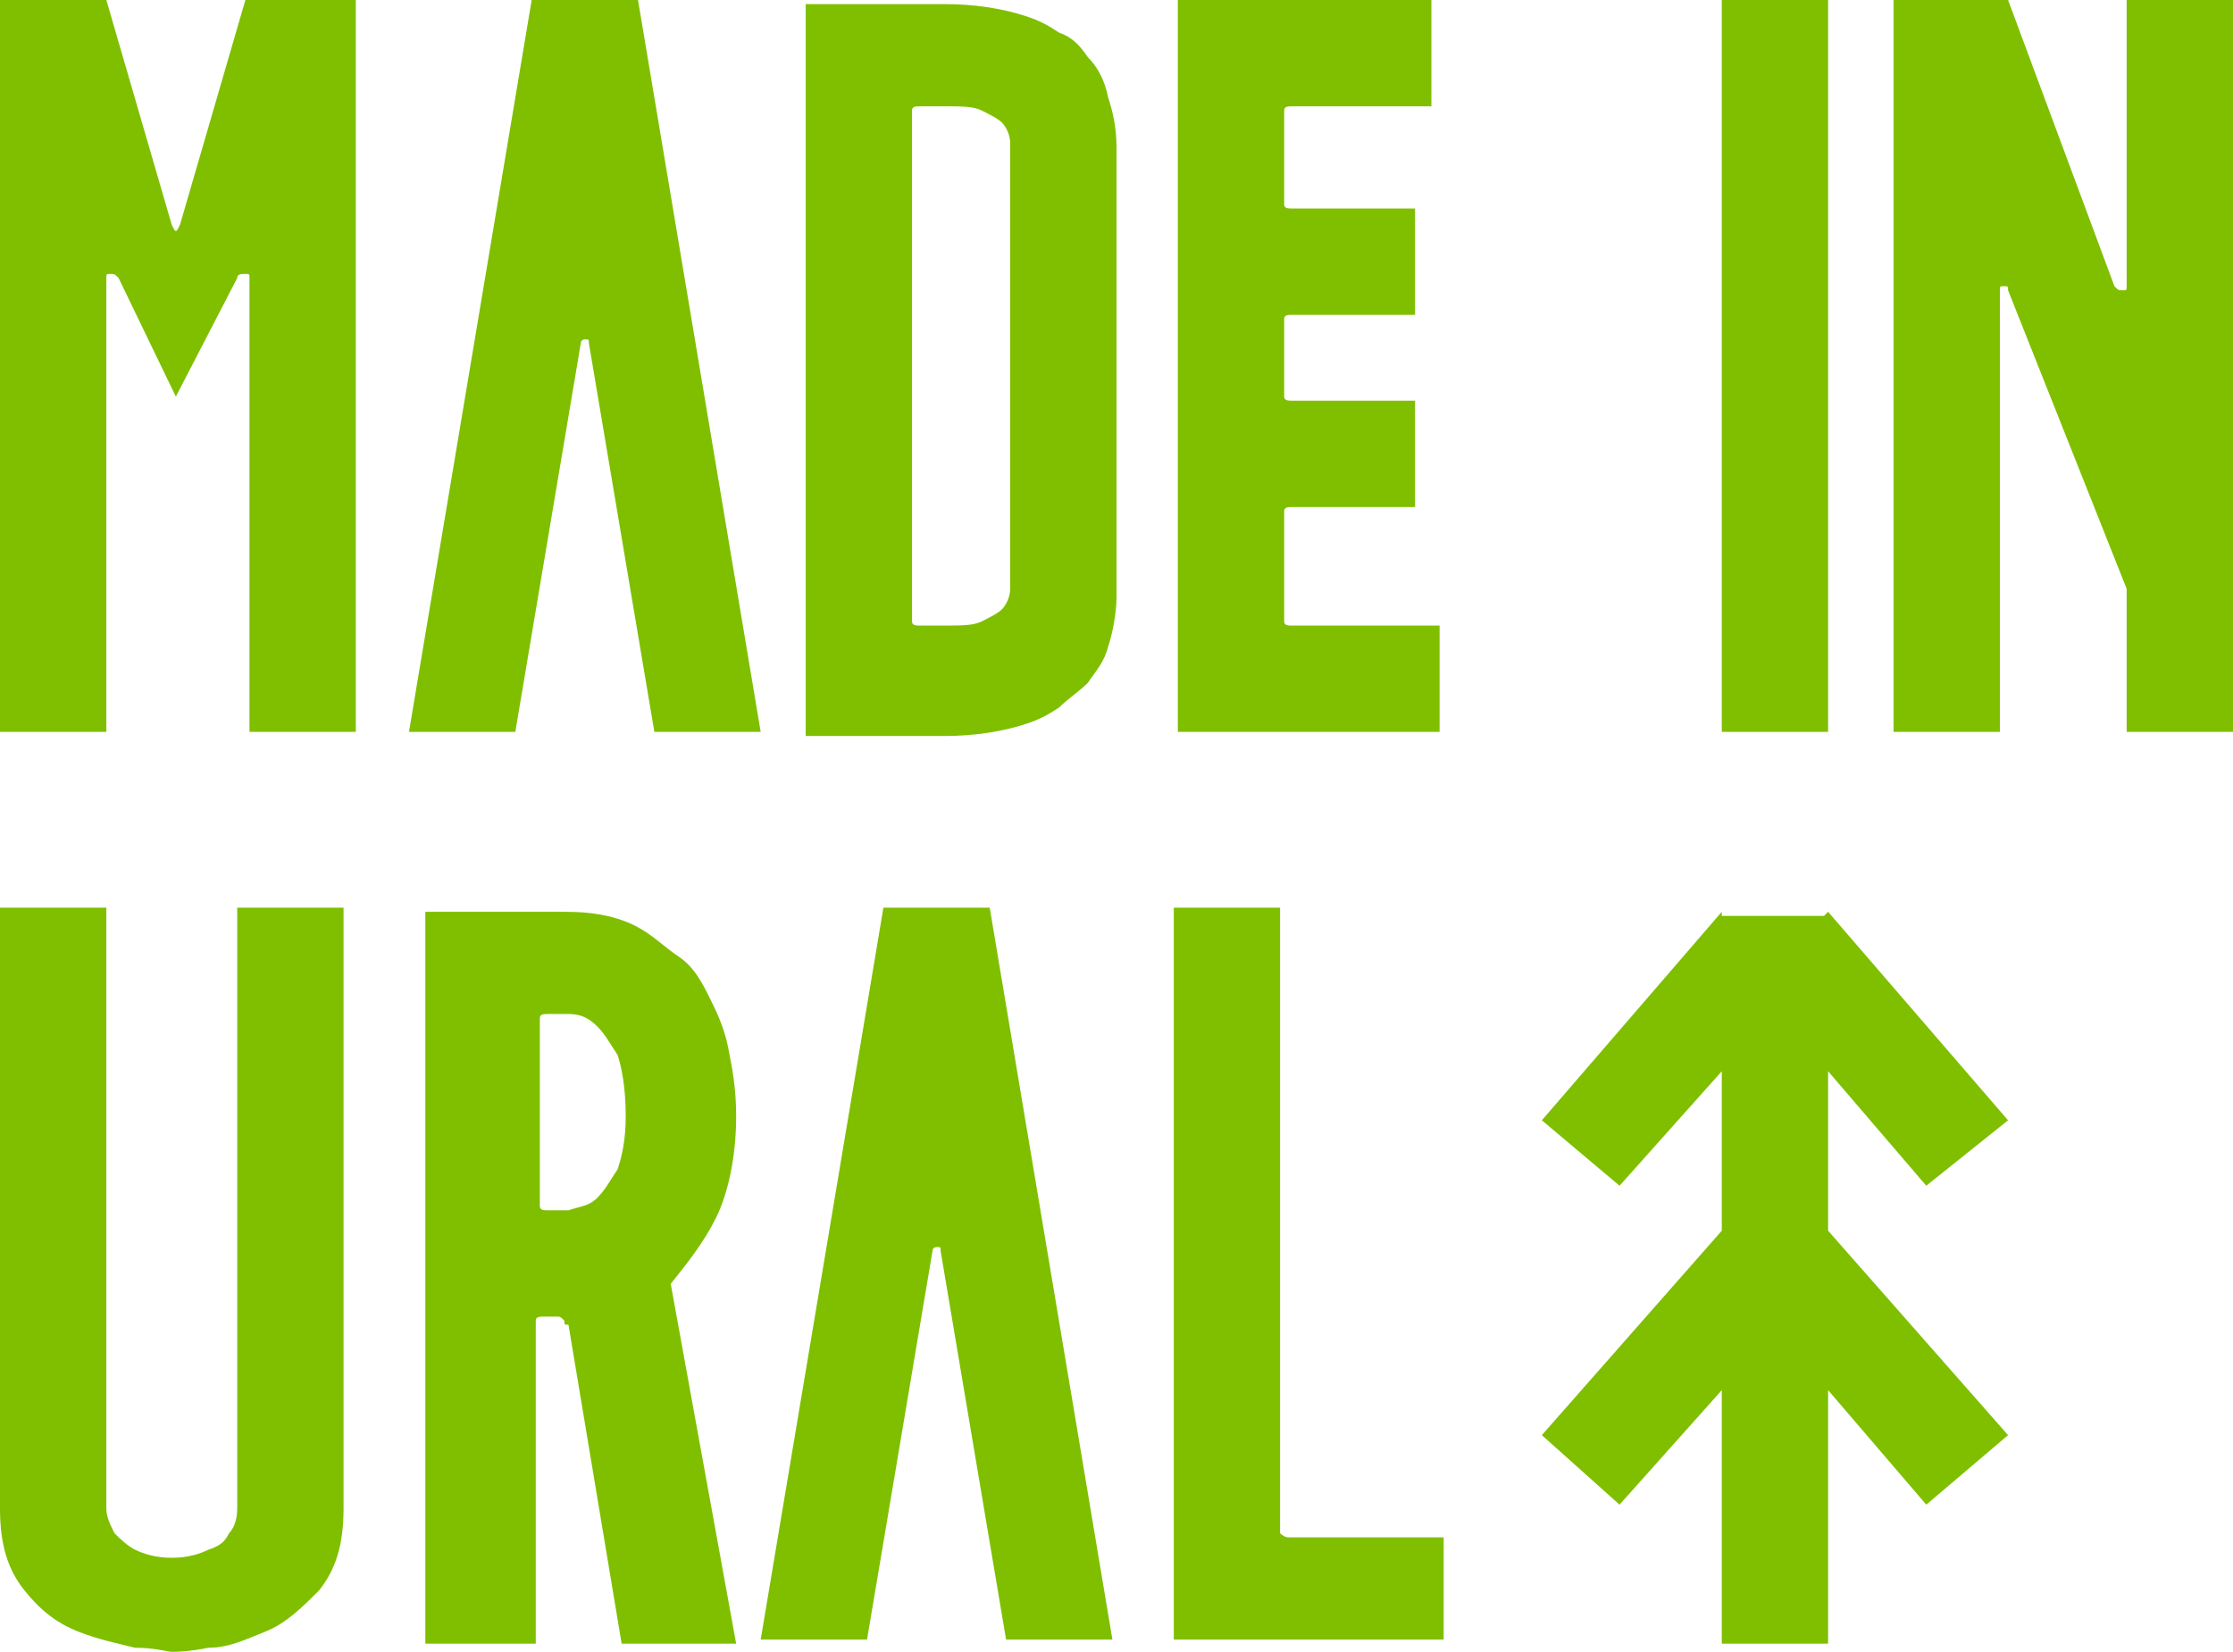 <?xml version="1.0" encoding="UTF-8"?> <svg xmlns="http://www.w3.org/2000/svg" width="100" height="74" viewBox="0 0 100 74" fill="none"> <g clip-path="url(#clip0_68_478)"> <path d="M8.059 10.073C7.875 10.44 7.875 10.44 7.692 10.073L4.762 0H0V32.784H4.762V12.454C4.762 12.271 4.762 12.271 4.945 12.271C5.128 12.271 5.128 12.271 5.311 12.454L7.875 17.766L10.623 12.454C10.623 12.271 10.806 12.271 10.989 12.271C11.172 12.271 11.172 12.271 11.172 12.454V32.784H15.934V0H10.989L8.059 10.073Z" fill="#7FBF00"></path> <path d="M26.008 15.385C26.008 15.201 26.191 15.201 26.191 15.201C26.374 15.201 26.374 15.201 26.374 15.385L29.304 32.784H34.066L28.572 0H23.81L18.315 32.784H23.077L26.008 15.385Z" fill="#7FBF00"></path> <path d="M48.718 2.565C48.352 2.015 47.986 1.649 47.436 1.466C46.887 1.099 46.521 0.916 45.971 0.733C44.872 0.367 43.59 0.184 42.308 0.184H36.081V32.968H42.308C43.59 32.968 44.872 32.784 45.971 32.418C46.521 32.235 46.887 32.052 47.436 31.685C47.803 31.319 48.352 30.953 48.718 30.587C49.085 30.037 49.451 29.671 49.634 28.938C49.817 28.389 50.001 27.473 50.001 26.74V6.594C50.001 5.678 49.817 4.946 49.634 4.396C49.451 3.48 49.085 2.931 48.718 2.565ZM45.239 26.374C45.239 26.74 45.055 27.107 44.872 27.29C44.689 27.473 44.323 27.656 43.956 27.839C43.59 28.022 43.041 28.022 42.308 28.022H41.209C41.026 28.022 40.843 28.022 40.843 27.839C40.843 27.656 40.843 27.656 40.843 27.656V5.129V4.946C40.843 4.762 41.026 4.762 41.209 4.762H42.308C43.041 4.762 43.59 4.762 43.956 4.946C44.323 5.129 44.689 5.312 44.872 5.495C45.055 5.678 45.239 6.044 45.239 6.411V26.374Z" fill="#7FBF00"></path> <path d="M64.469 28.022H57.875C57.692 28.022 57.509 28.022 57.509 27.839C57.509 27.656 57.509 27.656 57.509 27.656V23.077C57.509 22.894 57.509 22.894 57.509 22.894C57.509 22.711 57.692 22.711 57.875 22.711H63.37V17.949H57.875C57.692 17.949 57.509 17.949 57.509 17.766C57.509 17.582 57.509 17.582 57.509 17.582V14.469V14.286C57.509 14.103 57.692 14.103 57.875 14.103H63.37V9.341H57.875C57.692 9.341 57.509 9.341 57.509 9.158V8.974V5.128V4.945C57.509 4.762 57.692 4.762 57.875 4.762H64.102V0H52.747V32.784H64.469V28.022Z" fill="#7FBF00"></path> <path d="M81.868 0H77.106V32.784H81.868V0Z" fill="#7FBF00"></path> <path d="M86.264 53.114L89.927 50.183L81.868 40.843L81.685 41.026H77.106V40.843L69.048 50.183L72.528 53.114L77.106 47.986V55.312V55.129L69.048 64.286L72.528 67.4L77.106 62.271V73.627H81.868V62.271L86.264 67.4L89.927 64.286L81.868 55.129V47.986L86.264 53.114Z" fill="#7FBF00"></path> <path d="M95.238 0V12.82C95.238 13.004 95.238 13.004 95.055 13.004C94.872 13.004 94.872 13.004 94.689 12.82L89.927 0H84.799V32.784H89.561V13.004C89.561 12.82 89.561 12.82 89.744 12.82C89.927 12.82 89.927 12.82 89.927 13.004L95.238 26.374V32.784H100V0H95.238Z" fill="#7FBF00"></path> <path d="M10.623 67.582C10.623 68.132 10.44 68.498 10.256 68.681C10.073 69.047 9.89 69.231 9.341 69.414C8.974 69.597 8.425 69.78 7.692 69.78C6.96 69.78 6.41 69.597 6.044 69.414C5.678 69.231 5.311 68.864 5.128 68.681C4.945 68.315 4.762 67.949 4.762 67.582V40.659H0V67.582C0 69.231 0.366 70.329 1.099 71.245C1.831 72.161 2.564 72.71 3.48 73.077C4.396 73.443 5.311 73.626 6.044 73.809C6.96 73.809 7.509 73.993 7.692 73.993C7.875 73.993 8.425 73.993 9.341 73.809C10.256 73.809 10.989 73.443 11.905 73.077C12.82 72.71 13.553 71.978 14.286 71.245C15.018 70.329 15.385 69.231 15.385 67.582V40.659H10.623V67.582Z" fill="#7FBF00"></path> <path d="M32.051 54.579C32.601 53.48 32.967 51.832 32.967 50C32.967 48.718 32.784 47.803 32.601 46.887C32.418 45.971 32.051 45.238 31.685 44.506C31.319 43.773 30.953 43.224 30.403 42.857C29.854 42.491 29.487 42.125 28.938 41.758C27.839 41.026 26.557 40.843 25.275 40.843H19.048V73.627H23.993V59.341V59.158C23.993 58.975 24.176 58.975 24.359 58.975H24.909C25.092 58.975 25.092 58.975 25.275 59.158C25.275 59.341 25.275 59.341 25.458 59.341L27.839 73.627H32.967L30.037 57.509C30.77 56.594 31.502 55.678 32.051 54.579ZM27.656 52.381C27.29 52.931 27.107 53.297 26.74 53.663C26.374 54.03 26.008 54.03 25.458 54.213H24.542C24.359 54.213 24.176 54.213 24.176 54.03V53.846V45.788V45.605C24.176 45.422 24.359 45.422 24.542 45.422H25.458C26.008 45.422 26.374 45.605 26.74 45.971C27.107 46.337 27.29 46.704 27.656 47.253C27.839 47.803 28.022 48.718 28.022 50C28.022 51.099 27.839 51.832 27.656 52.381Z" fill="#7FBF00"></path> <path d="M39.561 40.659L34.066 73.443H38.828L41.759 56.044C41.759 55.861 41.942 55.861 41.942 55.861C42.125 55.861 42.125 55.861 42.125 56.044L45.055 73.443H49.817L44.323 40.659H39.561V40.659Z" fill="#7FBF00"></path> <path d="M57.326 68.681C57.326 68.498 57.326 68.498 57.326 68.498V40.659H52.565V73.443H64.652V68.864H57.693C57.51 68.864 57.326 68.681 57.326 68.681Z" fill="#7FBF00"></path> </g> <defs> <clipPath id="clip0_68_478"> <rect width="100" height="73.993" fill="white"></rect> </clipPath> </defs> </svg> 